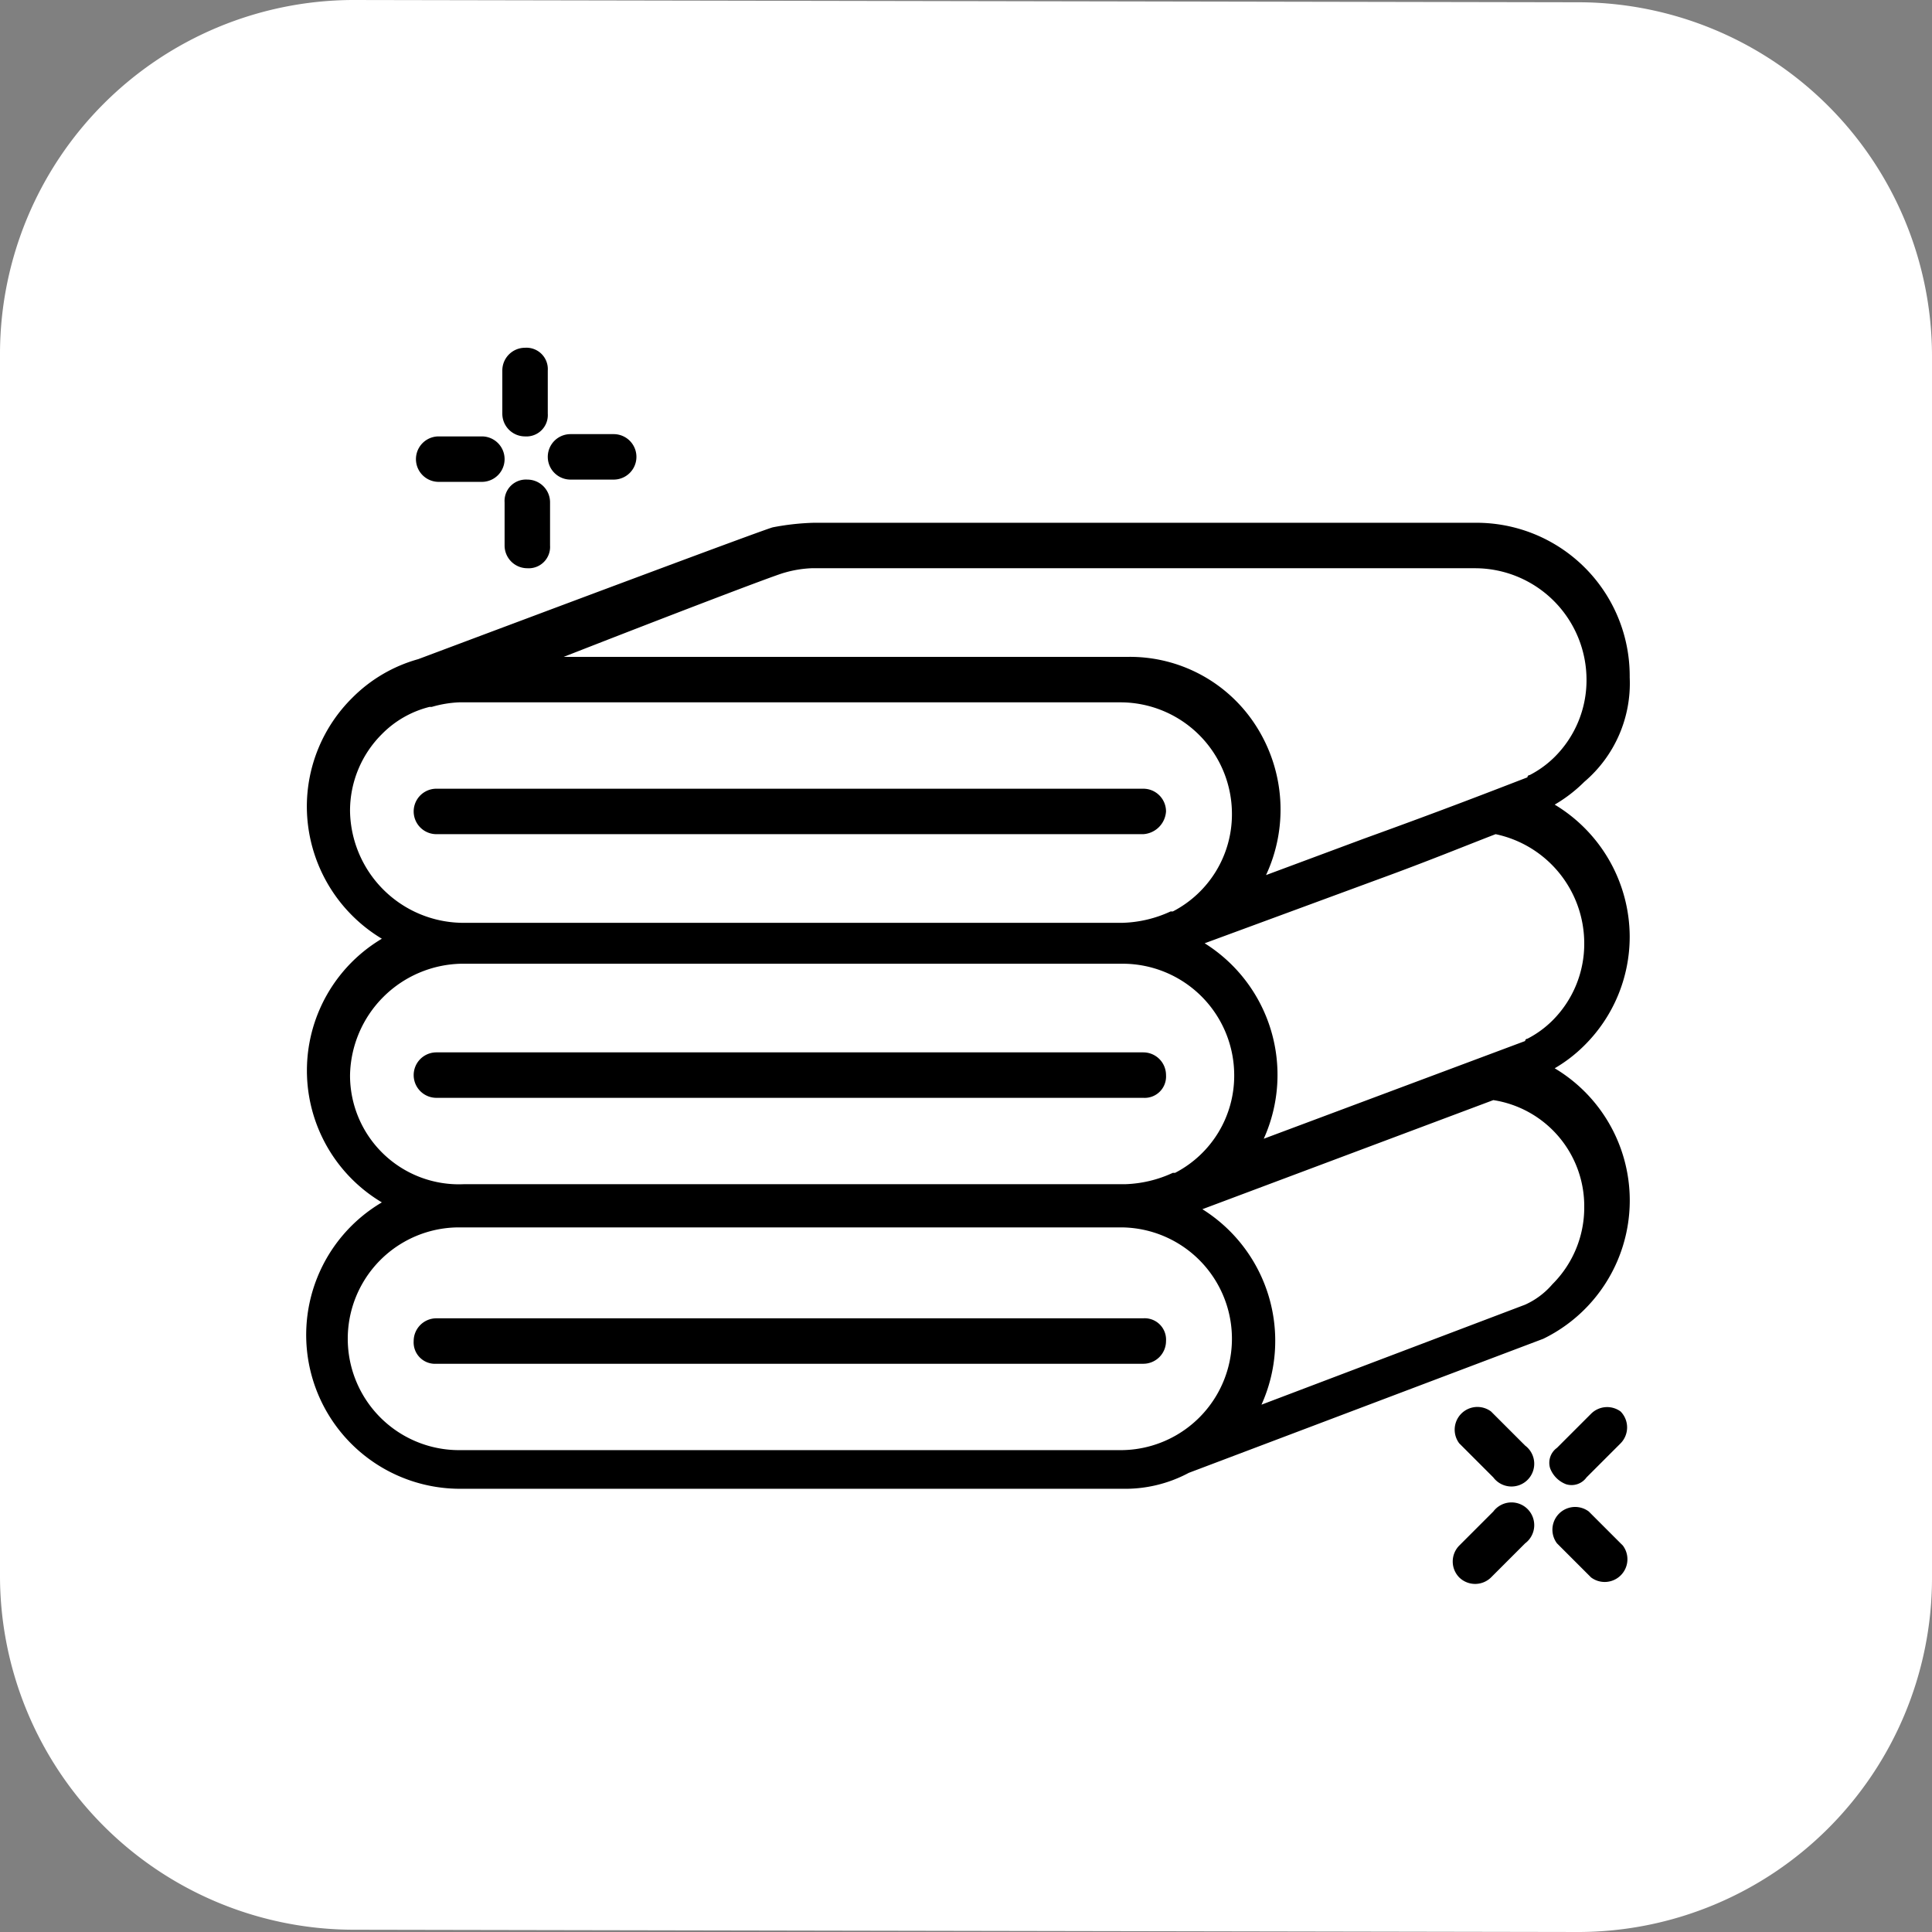 <svg xmlns="http://www.w3.org/2000/svg" viewBox="0 0 85 85"><rect x="0" y="0" width="85" height="85" fill="#808080" stroke="none"/><defs><style>.cls-1{fill:#ffffff;}</style></defs><title>Ресурс 1</title><g id="Слой_2" data-name="Слой 2"><g id="Слой_1-2" data-name="Слой 1"><path class="cls-1" d="M15.5,84.9A15.58,15.58,0,0,1,0,69.4V15.5A15.58,15.58,0,0,1,15.5,0l54,.1A15.58,15.58,0,0,1,85,15.6V69.5A15.58,15.58,0,0,1,69.5,85Z"/><g id="Page-1"><g id="_023---Clean-Towels" data-name="023---Clean-Towels"><path id="Shape" d="M71.7,29.8A6.74,6.74,0,0,0,64.9,23H35.8a11,11,0,0,0-1.8.2c-.4.1-10,3.7-15.6,5.8h0a6.57,6.57,0,0,0-2.9,1.7,6.73,6.73,0,0,0-2,4.8,6.8,6.8,0,0,0,3.3,5.8,6.75,6.75,0,0,0,0,11.6,6.77,6.77,0,0,0,3.5,12.6H49.4a5.92,5.92,0,0,0,2.9-.7h0l15.6-5.9A6.77,6.77,0,0,0,68.4,47a6.42,6.42,0,0,0,1.3-1,6.73,6.73,0,0,0,2-4.8,6.8,6.8,0,0,0-3.3-5.8,6.42,6.42,0,0,0,1.3-1,5.69,5.69,0,0,0,2-4.6ZM34.5,25.2a5,5,0,0,1,1.2-.2H64.9a4.91,4.91,0,0,1,4.9,4.9,4.76,4.76,0,0,1-1.4,3.4,4.44,4.44,0,0,1-1.1.8.1.1,0,0,0-.1.1c-1.3.5-3.6,1.4-7.2,2.7l-4.3,1.6a6.82,6.82,0,0,0-.4-6.5,6.58,6.58,0,0,0-5.7-3.1H24.8c4.6-1.8,9.3-3.6,9.7-3.7ZM15.4,35.7a4.76,4.76,0,0,1,1.4-3.4,4.45,4.45,0,0,1,2.1-1.2H19a5,5,0,0,1,1.2-.2H49.3a4.91,4.91,0,0,1,4.9,4.9,4.81,4.81,0,0,1-2.6,4.3h-.1a5.37,5.37,0,0,1-2.1.5H20.3a5,5,0,0,1-4.9-4.9Zm0,11.6a5,5,0,0,1,4.9-4.9H49.4a4.91,4.91,0,0,1,4.9,4.9,4.81,4.81,0,0,1-2.6,4.3h-.1a5.37,5.37,0,0,1-2.1.5H20.4a4.79,4.79,0,0,1-5-4.8Zm4.8,16.5a4.9,4.9,0,1,1,0-9.8H49.3a4.9,4.9,0,1,1,0,9.8ZM69.7,53.1a4.76,4.76,0,0,1-1.4,3.4,3.45,3.45,0,0,1-1.2.9L55.5,61.8a6.83,6.83,0,0,0-2.6-8.6l12.8-4.8a4.72,4.72,0,0,1,4,4.7Zm0-11.6a4.76,4.76,0,0,1-1.4,3.4,4.44,4.44,0,0,1-1.1.8.1.1,0,0,0-.1.1L55.6,50.1A6.83,6.83,0,0,0,53,41.5l7.6-2.8c2.2-.8,3.9-1.5,5.2-2a4.91,4.91,0,0,1,3.9,4.8Z"/><path id="Shape-2" data-name="Shape" d="M51.3,35.7a1,1,0,0,0-1-1H19.2a1,1,0,0,0,0,2H50.3A1.07,1.07,0,0,0,51.3,35.7Z"/><path id="Shape-3" data-name="Shape" d="M51.3,47.3a1,1,0,0,0-1-1H19.2a1,1,0,0,0,0,2H50.3A.94.94,0,0,0,51.3,47.3Z"/><path id="Shape-4" data-name="Shape" d="M50.3,58H19.2a1,1,0,0,0-1,1,.94.94,0,0,0,1,1H50.3a1,1,0,0,0,1-1A.94.94,0,0,0,50.3,58Z"/><path id="Shape-5" data-name="Shape" d="M23.1,15.3a1,1,0,0,0-1,1v1.9a1,1,0,0,0,1,1,.94.94,0,0,0,1-1V16.3A.94.94,0,0,0,23.1,15.3Z"/><path id="Shape-6" data-name="Shape" d="M22.2,24a1,1,0,0,0,1,1,.94.94,0,0,0,1-1V22.1a1,1,0,0,0-1-1,.94.94,0,0,0-1,1Z"/><path id="Shape-7" data-name="Shape" d="M21.2,19.2H19.3a1,1,0,0,0,0,2h1.9a1,1,0,0,0,0-2Z"/><path id="Shape-8" data-name="Shape" d="M25.1,21.1H27a1,1,0,0,0,0-2H25.1a1,1,0,0,0,0,2Z"/><path id="Shape-9" data-name="Shape" d="M69.9,66.5a1,1,0,0,0-1.4,1.4L70,69.4A1,1,0,0,0,71.4,68Z"/><path id="Shape-10" data-name="Shape" d="M65.7,65a1,1,0,1,0,1.4-1.4l-1.5-1.5a1,1,0,0,0-1.4,1.4Z"/><path id="Shape-11" data-name="Shape" d="M64.2,69.4a1,1,0,0,0,1.4,0l1.5-1.5a1,1,0,1,0-1.4-1.4L64.2,68a1,1,0,0,0,0,1.4Z"/><path id="Shape-12" data-name="Shape" d="M70,62.2l-1.5,1.5a.81.81,0,0,0-.3.9,1.21,1.21,0,0,0,.7.7.81.81,0,0,0,.9-.3l1.5-1.5a1,1,0,0,0,0-1.4,1,1,0,0,0-1.3.1Z"/></g></g></g></g></svg>